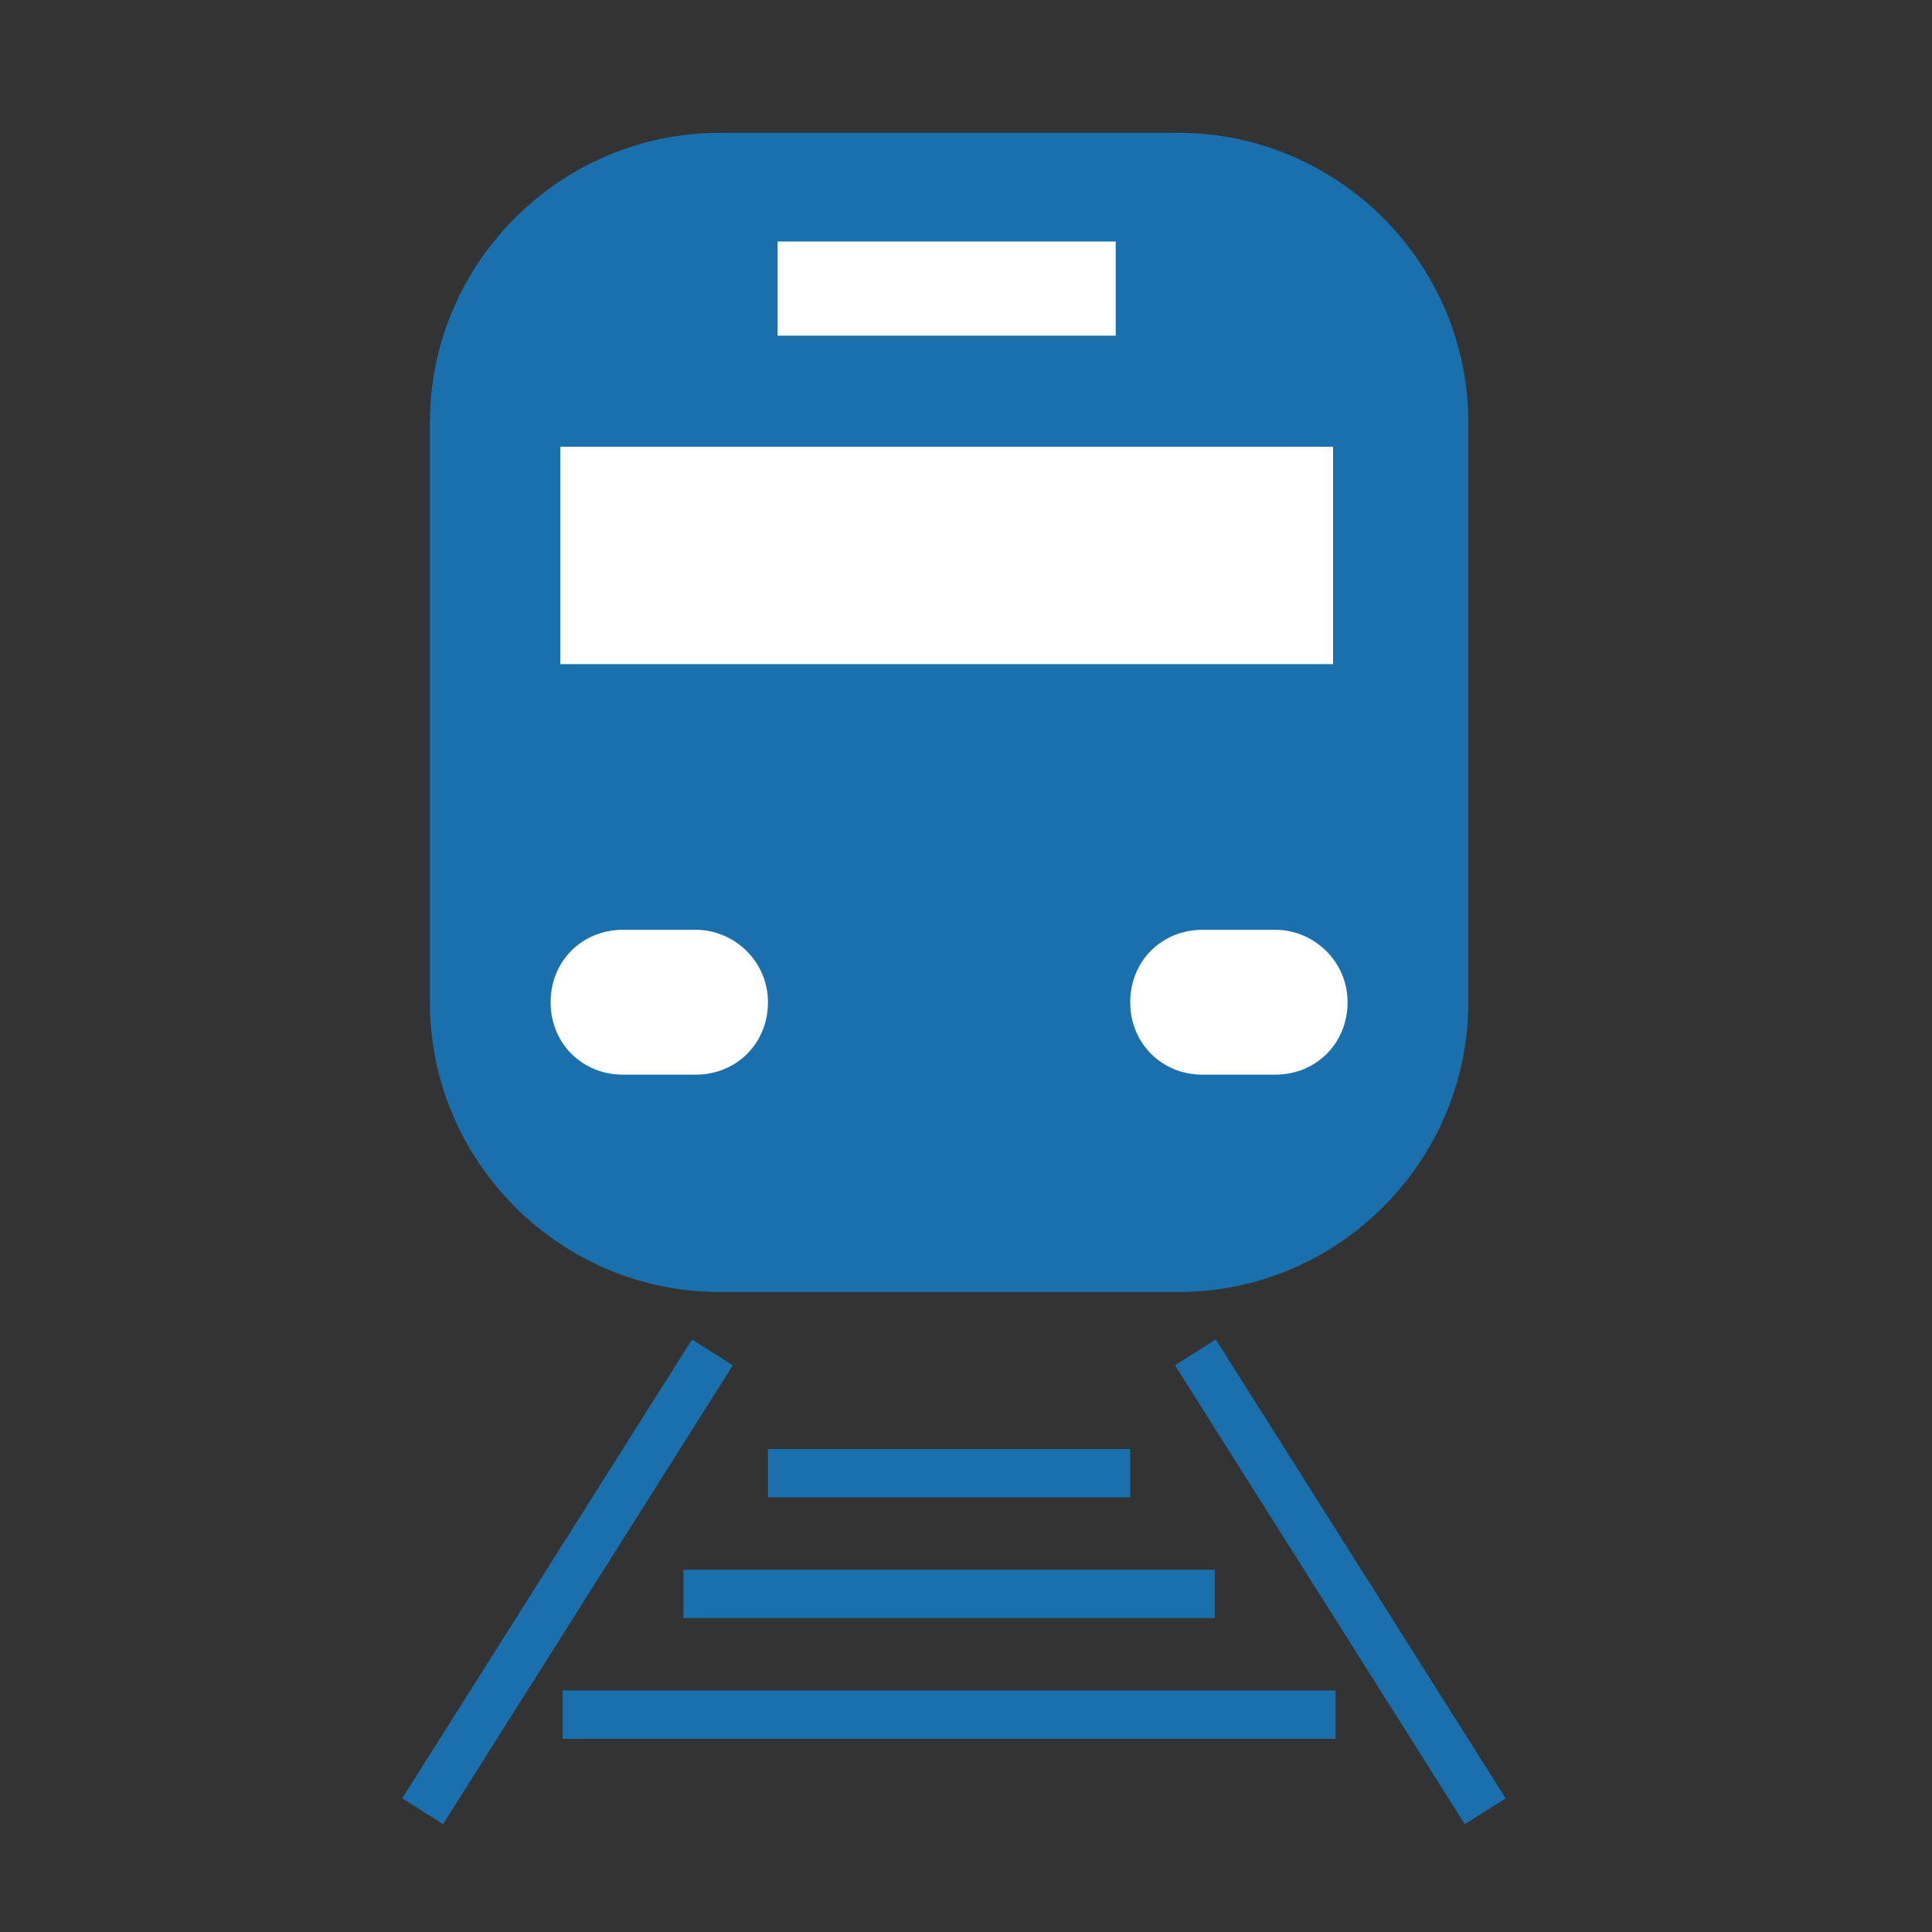 <svg enable-background="new 0 0 80 80" viewBox="0 0 80 80" width="80px" height="80px" xmlns="http://www.w3.org/2000/svg"><rect x="0" y="0" width="80" height="80" fill="#333333" stroke="none"/><path d="m48.8 5.5h-19c-6.6 0-12 5.4-12 12v24c0 6.6 5.4 12 12 12h19c6.6 0 12-5.4 12-12v-24c0-6.6-5.4-12-12-12z" fill="#1a70ad"/><path d="m23.2 18.5h32v9h-32z" fill="#fff"/><path d="m32.2 10h14v3.9h-14z" fill="#fff"/><path d="m28.8 38.5h-3c-1.7 0-3 1.3-3 3 0 1.7 1.3 3 3 3h3c1.7 0 3-1.3 3-3 0-1.7-1.4-3-3-3z" fill="#fff"/><path d="m52.8 38.5h-3c-1.7 0-3 1.3-3 3 0 1.7 1.3 3 3 3h3c1.7 0 3-1.3 3-3 0-1.7-1.4-3-3-3z" fill="#fff"/><g fill="none" stroke="#1a70ad" stroke-miterlimit="10" stroke-width="2"><path d="m17.5 75 12-19"/><path d="m61.5 75-12-19"/><path d="m23.3 71h32"/><path d="m28.3 66h22"/><path d="m31.8 61h15"/></g></svg>